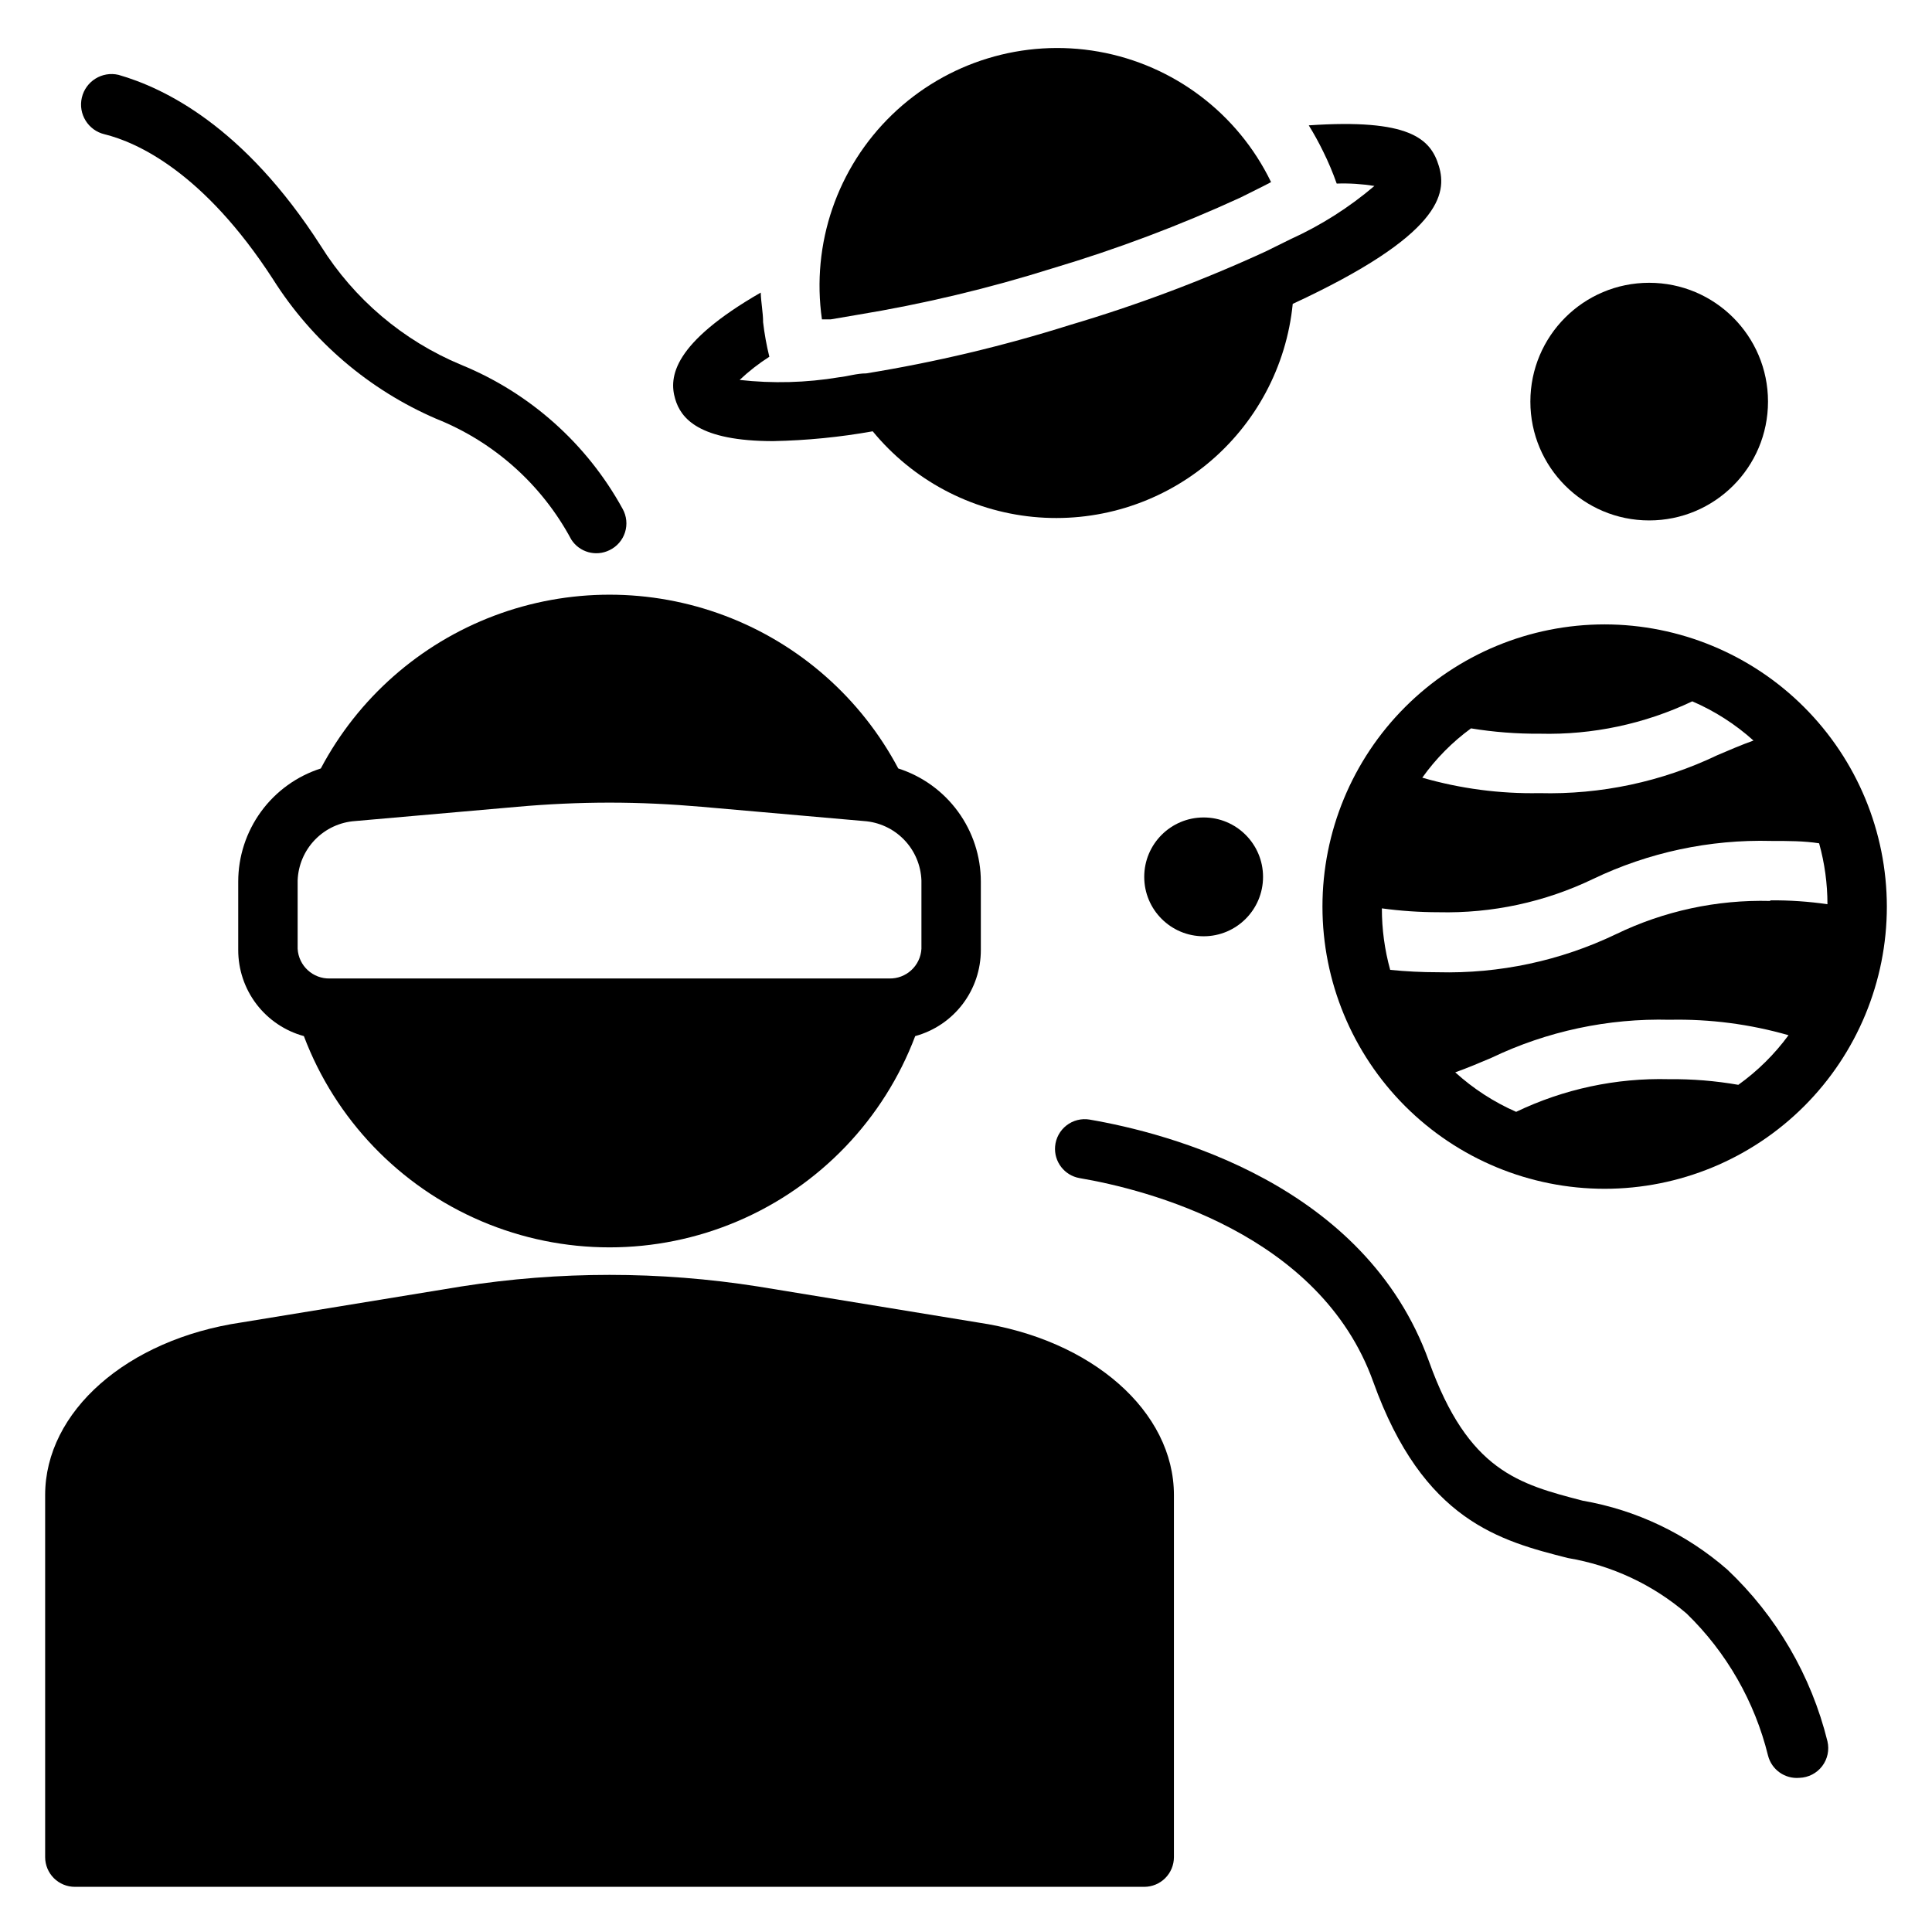<?xml version="1.0" encoding="UTF-8"?>
<!-- Uploaded to: ICON Repo, www.svgrepo.com, Generator: ICON Repo Mixer Tools -->
<svg fill="#000000" width="800px" height="800px" version="1.1" viewBox="144 144 512 512" xmlns="http://www.w3.org/2000/svg">
 <g>
  <path d="m163.84 644.03h283.39c2.09 0 4.09-0.828 5.566-2.305 1.477-1.477 2.305-3.481 2.305-5.566v-95.961c0-22.121-21.648-41.25-52.031-45.738l-58.176-9.523c-26.078-4.109-52.641-4.109-78.719 0l-58.176 9.523c-30.387 4.488-52.035 23.617-52.035 45.738v95.961c0 2.086 0.832 4.09 2.305 5.566 1.477 1.477 3.481 2.305 5.566 2.305z"/>
  <path d="m507.93 510.21c13.227 36.84 33.613 42.117 51.562 46.68h-0.004c11.641 1.953 22.527 7.043 31.488 14.723 10.574 10.273 18.047 23.312 21.57 37.629 0.953 3.75 4.488 6.254 8.344 5.902 2.359-0.078 4.562-1.211 5.996-3.086 1.434-1.879 1.949-4.297 1.406-6.598-4.293-17.398-13.504-33.191-26.531-45.5-10.863-9.484-24.125-15.801-38.336-18.262-16.926-4.41-30.309-7.871-40.699-36.84-16.926-47.23-69.352-60.613-89.977-64.156v-0.004c-2.164-0.359-4.383 0.203-6.113 1.547-1.734 1.348-2.828 3.352-3.019 5.539-0.348 4.055 2.449 7.707 6.457 8.422 17.633 2.992 63.762 14.645 77.855 54.004z"/>
  <path d="m266.18 240.67c-15.352-6.391-28.336-17.395-37.156-31.488-20.391-31.801-41.566-41.879-53.609-45.344-4.348-1.02-8.699 1.676-9.723 6.023-1.02 4.348 1.676 8.699 6.023 9.723 8.582 2.125 26.215 9.996 44.633 38.414 10.367 16.422 25.461 29.32 43.297 37 15.301 6.117 27.957 17.434 35.738 31.961 2.16 3.406 6.543 4.629 10.156 2.832 1.957-0.938 3.441-2.648 4.098-4.719 0.656-2.074 0.426-4.324-0.637-6.223-9.469-17.262-24.59-30.742-42.82-38.18z"/>
  <path d="m612.54 250.43c0 17.391-14.098 31.488-31.488 31.488-17.391 0-31.488-14.098-31.488-31.488 0-17.391 14.098-31.488 31.488-31.488 17.391 0 31.488 14.098 31.488 31.488"/>
  <path d="m478.72 376.38c0 8.695-7.051 15.742-15.742 15.742-8.695 0-15.746-7.047-15.746-15.742 0-8.695 7.051-15.746 15.746-15.746 8.691 0 15.742 7.051 15.742 15.746"/>
  <path d="m346.23 229.41c0-2.598-0.551-5.195-0.629-7.871-23.223 13.383-24.402 22.355-22.672 28.184 1.496 5.117 6.219 11.18 26.055 11.18v-0.004c8.816-0.18 17.609-1.047 26.293-2.598 10.598 12.891 25.883 21.047 42.492 22.68 16.609 1.629 33.184-3.402 46.09-13.984 12.902-10.586 21.078-25.859 22.727-42.465 39.359-18.262 40.934-29.207 38.73-36.527-2.203-7.32-7.871-12.594-34.48-10.785 1.363 2.203 2.625 4.488 3.777 6.848l0.004 0.004c1.383 2.781 2.59 5.648 3.621 8.578 3.344-0.113 6.691 0.098 9.996 0.629-6.707 5.711-14.18 10.453-22.199 14.094l-6.535 3.227h0.004c-16.828 7.746-34.191 14.27-51.957 19.523-17.668 5.574-35.715 9.863-54.004 12.832-2.519 0-4.879 0.789-7.164 1.023h0.004c-8.715 1.457-17.594 1.695-26.371 0.707 2.422-2.289 5.059-4.344 7.871-6.141-0.742-3.008-1.293-6.055-1.652-9.133z"/>
  <path d="m371.11 227.45c17.562-2.879 34.898-7.008 51.875-12.359 17.004-5.07 33.629-11.332 49.75-18.738l5.984-2.988 2.125-1.102v-0.004c-8.801-18.18-25.789-31.039-45.68-34.57-19.891-3.527-40.27 2.699-54.789 16.742s-21.422 34.203-18.555 54.199h2.363z"/>
  <path d="m569.25 309.47c-19.832 0-38.855 7.879-52.879 21.906-14.023 14.023-21.906 33.047-21.906 52.879 0 19.836 7.883 38.855 21.906 52.883 14.023 14.023 33.047 21.902 52.879 21.902 19.836 0 38.855-7.879 52.883-21.902 14.023-14.027 21.902-33.047 21.902-52.883-0.02-19.828-7.906-38.836-21.926-52.855-14.02-14.023-33.031-21.906-52.859-21.93zm35.426 122.02c-6.082-1.062-12.25-1.562-18.422-1.496-13.98-0.355-27.848 2.609-40.461 8.656-5.91-2.598-11.359-6.133-16.137-10.469 3.305-1.18 6.453-2.519 9.605-3.856h-0.004c14.727-7.047 30.914-10.5 47.234-10.078 10.641-0.223 21.254 1.156 31.488 4.094-3.715 5.059-8.203 9.496-13.305 13.148zm8.422-48.727v-0.004c-14.125-0.363-28.137 2.66-40.855 8.816-14.723 7.055-30.91 10.508-47.23 10.078-4.207 0-8.41-0.211-12.598-0.629-1.469-5.309-2.211-10.789-2.203-16.297 4.984 0.68 10.008 1.02 15.035 1.023 14.148 0.336 28.18-2.684 40.934-8.816 14.723-7.055 30.914-10.508 47.234-10.078 4.488 0 8.66 0 12.676 0.629l-0.004 0.004c1.465 5.254 2.207 10.684 2.207 16.137-5.008-0.723-10.059-1.066-15.117-1.023zm-79.27-45.738c6.035 0.988 12.145 1.461 18.262 1.414 13.949 0.352 27.781-2.59 40.383-8.578 5.934 2.559 11.414 6.066 16.219 10.391-3.305 1.18-6.375 2.519-9.523 3.856h-0.004c-14.723 7.055-30.91 10.508-47.23 10.078-10.484 0.195-20.941-1.188-31.016-4.094 3.574-5.019 7.934-9.434 12.91-13.066z"/>
  <path d="m229.02 347.65c-6.356 2.035-11.902 6.039-15.836 11.43-3.93 5.391-6.051 11.891-6.051 18.562v18.105c-0.008 5.188 1.688 10.234 4.832 14.363 3.144 4.125 7.562 7.102 12.566 8.469 8.34 22.07 25.324 39.785 47.027 49.043 21.703 9.258 46.246 9.258 67.949 0 21.703-9.258 38.691-26.973 47.031-49.043 5.004-1.367 9.418-4.344 12.562-8.469 3.144-4.129 4.844-9.176 4.832-14.363v-18.105c0-6.672-2.117-13.172-6.051-18.562-3.934-5.391-9.477-9.395-15.832-11.43-9.871-18.625-26.195-33.016-45.914-40.465-19.723-7.449-41.484-7.449-61.203 0-19.719 7.449-36.047 21.84-45.914 40.465zm143.9 13.934h-0.004c4.043 0.27 7.84 2.031 10.664 4.938 2.82 2.91 4.461 6.758 4.609 10.809v18.105c-0.254 4.516-4.059 8.008-8.582 7.871h-148.15c-4.519 0.137-8.324-3.356-8.578-7.871v-18.105c0.145-4.051 1.789-7.898 4.609-10.809 2.82-2.906 6.621-4.668 10.66-4.938l42.98-3.777c7.871-0.707 16.297-1.102 24.402-1.102 8.109 0 16.297 0.395 24.402 1.102z"/>
 </g>
</svg>